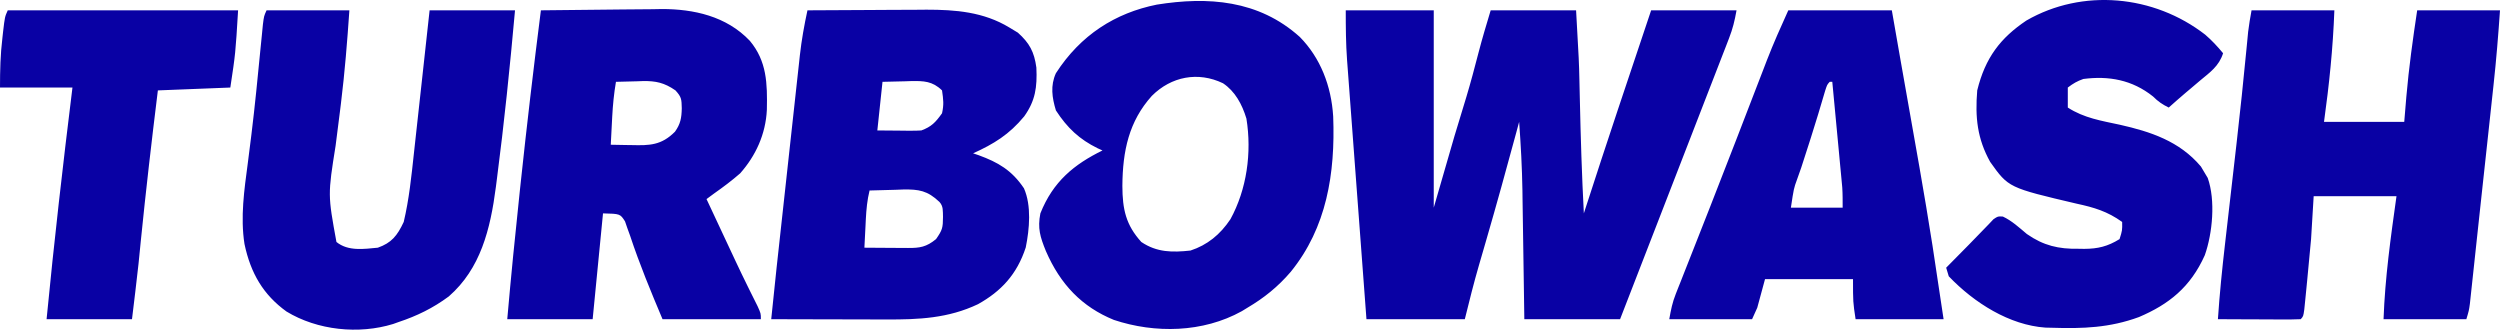 <svg xmlns="http://www.w3.org/2000/svg" width="182" height="24" viewBox="0 0 182 24" fill="none"><path d="M25.435 0.752C25.28 3.015 25.1 5.261 24.823 7.51C24.802 7.682 24.781 7.853 24.759 8.03C24.653 8.889 24.544 9.748 24.432 10.606C23.864 14.18 23.864 14.18 24.493 17.616C25.347 18.31 26.501 18.126 27.507 18.032C28.498 17.68 28.915 17.173 29.391 16.158C29.783 14.509 29.952 12.832 30.135 11.141C30.168 10.841 30.201 10.54 30.234 10.239C30.321 9.454 30.407 8.668 30.493 7.883C30.596 6.937 30.701 5.991 30.805 5.045C30.963 3.614 31.119 2.183 31.275 0.752H37.493C37.125 4.861 36.706 8.948 36.174 13.035C36.15 13.225 36.126 13.416 36.1 13.612C35.698 16.703 34.983 19.562 32.674 21.578C31.524 22.432 30.339 23.006 29.015 23.445L28.62 23.587C26.127 24.355 23.111 24.051 20.854 22.677C19.181 21.469 18.248 19.907 17.798 17.759C17.492 15.806 17.782 13.817 18.04 11.877C18.109 11.332 18.178 10.786 18.247 10.24C18.264 10.098 18.282 9.956 18.301 9.81C18.561 7.705 18.764 5.591 18.971 3.479C19.001 3.18 19.031 2.882 19.061 2.583C19.086 2.32 19.112 2.057 19.139 1.785C19.217 1.168 19.217 1.168 19.406 0.752H25.435ZM84.217 0.336C87.921 -0.257 91.623 -0.014 94.627 2.691C96.123 4.209 96.919 6.247 97.056 8.475C97.213 12.643 96.579 16.572 93.967 19.788C93.034 20.88 92.008 21.698 90.812 22.404L90.404 22.654C87.568 24.227 84.08 24.283 81.092 23.29C78.776 22.346 77.2 20.72 76.137 18.27C75.725 17.249 75.525 16.628 75.739 15.534C76.668 13.202 78.206 11.963 80.261 10.953L79.902 10.791C78.591 10.144 77.708 9.331 76.87 8.039C76.587 7.101 76.461 6.237 76.867 5.335C78.662 2.542 81.201 0.942 84.217 0.336ZM147.519 1.496C151.598 -0.857 156.801 -0.375 160.538 2.523C161.018 2.937 161.43 3.378 161.841 3.875C161.545 4.817 160.873 5.276 160.18 5.853C159.947 6.05 159.715 6.247 159.482 6.445C159.315 6.585 159.315 6.585 159.145 6.728C158.719 7.088 158.301 7.458 157.884 7.83C157.433 7.609 157.109 7.393 156.742 7.024C155.22 5.807 153.511 5.51 151.667 5.749C151.216 5.907 150.929 6.076 150.536 6.373V7.83C151.72 8.597 153 8.795 154.333 9.083C156.524 9.578 158.663 10.263 160.227 12.124L160.522 12.619L160.723 12.956C161.299 14.585 161.072 16.982 160.51 18.578C159.467 20.91 157.885 22.16 155.717 23.081C153.593 23.864 151.626 23.933 149.406 23.861L148.903 23.85C146.299 23.666 143.735 22.066 141.87 20.114L141.681 19.489C142.233 18.927 142.786 18.366 143.341 17.807C143.699 17.447 144.051 17.084 144.401 16.715L144.79 16.314L145.125 15.96C145.449 15.742 145.449 15.742 145.811 15.766C146.465 16.073 146.991 16.563 147.554 17.035C148.771 17.886 149.874 18.134 151.302 18.11L151.738 18.117C152.724 18.112 153.439 17.942 154.304 17.407C154.504 16.765 154.504 16.765 154.493 16.158C153.422 15.388 152.442 15.1 151.196 14.831C146.219 13.663 146.219 13.663 144.884 11.786C143.947 10.102 143.78 8.545 143.942 6.581C144.528 4.194 145.636 2.761 147.519 1.496ZM169.942 0.752C169.841 3.504 169.566 6.148 169.188 8.871H175.029L175.182 7.037C175.366 4.924 175.655 2.845 175.971 0.752H182C181.874 2.567 181.729 4.363 181.531 6.168C181.504 6.419 181.477 6.669 181.449 6.927C181.363 7.732 181.275 8.536 181.188 9.34C181.128 9.893 181.068 10.446 181.008 10.999C180.89 12.085 180.772 13.171 180.654 14.257C180.535 15.348 180.417 16.44 180.301 17.532C180.231 18.179 180.162 18.827 180.092 19.475C180.061 19.76 180.031 20.045 180 20.33C179.959 20.713 179.918 21.097 179.876 21.48C179.854 21.686 179.832 21.893 179.809 22.105C179.739 22.612 179.739 22.612 179.551 23.237H173.522C173.63 20.21 174.044 17.279 174.464 14.284H168.435L168.246 17.407C168.158 18.406 168.065 19.403 167.964 20.4L167.889 21.165L167.817 21.888C167.795 22.103 167.774 22.317 167.751 22.538C167.681 23.028 167.681 23.029 167.493 23.237C167.045 23.255 166.603 23.261 166.156 23.257C165.955 23.256 165.955 23.256 165.751 23.256C165.323 23.255 164.895 23.252 164.466 23.25C164.177 23.249 163.887 23.248 163.598 23.247C162.886 23.244 162.175 23.241 161.464 23.237C161.586 21.409 161.77 19.595 161.98 17.777C162.013 17.496 162.045 17.214 162.077 16.932C162.178 16.045 162.28 15.158 162.382 14.271C162.516 13.111 162.649 11.95 162.781 10.79C162.805 10.577 162.805 10.577 162.83 10.36C163.09 8.087 163.328 5.812 163.547 3.534C163.568 3.319 163.589 3.104 163.61 2.883C163.628 2.697 163.645 2.51 163.664 2.318C163.725 1.792 163.819 1.272 163.913 0.752H169.942ZM67.447 0.705C69.556 0.704 71.602 0.864 73.478 2.001L74.102 2.378C74.939 3.131 75.291 3.762 75.448 4.921C75.514 6.355 75.373 7.332 74.563 8.47C73.468 9.796 72.346 10.482 70.841 11.162L71.248 11.3C72.652 11.814 73.657 12.386 74.545 13.71C75.099 14.971 74.947 16.672 74.674 18.016C74.031 19.988 72.871 21.211 71.199 22.144C69.031 23.176 66.861 23.268 64.535 23.257C64.174 23.256 64.174 23.256 63.806 23.256C63.172 23.255 62.538 23.253 61.903 23.251C61.254 23.249 60.605 23.248 59.956 23.247C58.685 23.244 57.415 23.241 56.145 23.237C56.27 21.977 56.401 20.718 56.539 19.46C56.559 19.28 56.578 19.1 56.599 18.914C56.778 17.268 56.959 15.623 57.14 13.977C57.261 12.875 57.382 11.772 57.502 10.669C57.619 9.598 57.737 8.527 57.855 7.456C57.899 7.049 57.944 6.643 57.988 6.236C58.05 5.667 58.113 5.098 58.176 4.529C58.194 4.363 58.211 4.198 58.23 4.027C58.354 2.918 58.547 1.839 58.783 0.752C60.24 0.741 61.698 0.734 63.156 0.729C63.651 0.727 64.146 0.724 64.641 0.72C65.356 0.715 66.071 0.713 66.786 0.711C67.004 0.709 67.222 0.707 67.447 0.705ZM17.333 0.752C17.145 3.875 17.145 3.875 16.768 6.373L11.493 6.581C11.041 10.239 10.617 13.895 10.248 17.564C10.226 17.784 10.226 17.784 10.204 18.009C10.164 18.402 10.125 18.796 10.086 19.189C9.939 20.54 9.771 21.888 9.609 23.237H3.391C3.937 17.601 4.581 11.988 5.275 6.373H0C0 5.122 0.028 3.969 0.177 2.743L0.226 2.298C0.352 1.224 0.352 1.224 0.565 0.752H17.333ZM48.18 0.658C50.479 0.657 52.879 1.167 54.589 2.972C55.826 4.457 55.868 6.062 55.827 7.996C55.741 9.781 55.011 11.347 53.884 12.619C53.279 13.148 52.65 13.619 52 14.076L51.435 14.493C51.786 15.244 52.138 15.995 52.489 16.745C52.608 17 52.727 17.254 52.846 17.508C53.019 17.879 53.193 18.249 53.367 18.62C53.424 18.743 53.482 18.865 53.541 18.992C53.84 19.628 54.143 20.261 54.454 20.889C54.516 21.013 54.577 21.137 54.64 21.265C54.81 21.608 54.981 21.95 55.152 22.292C55.391 22.82 55.391 22.82 55.391 23.237H48.232C47.381 21.222 46.562 19.243 45.872 17.162L45.671 16.609C45.615 16.447 45.559 16.284 45.502 16.117C45.148 15.565 45.148 15.565 43.899 15.534L43.145 23.237H36.928C37.199 20.148 37.505 17.067 37.834 13.985C37.858 13.757 37.883 13.528 37.908 13.292C38.354 9.105 38.846 4.927 39.377 0.752C40.731 0.732 42.086 0.718 43.441 0.709C44.07 0.704 44.699 0.698 45.329 0.689C46.056 0.679 46.782 0.674 47.509 0.671C47.841 0.664 47.841 0.664 48.18 0.658ZM104.377 15.117L105.884 9.912C106.485 7.935 106.485 7.934 106.755 7.044C107.071 5.99 107.354 4.925 107.63 3.858C107.902 2.809 108.209 1.79 108.522 0.752H114.739C114.951 4.494 114.951 4.494 114.981 5.856C114.984 6.002 114.987 6.148 114.991 6.298C114.998 6.603 115.005 6.907 115.012 7.212C115.073 9.988 115.158 12.761 115.304 15.534C115.356 15.372 115.356 15.372 115.409 15.208C116.968 10.373 118.589 5.564 120.203 0.752H126.42C126.28 1.527 126.149 2.075 125.875 2.781C125.801 2.974 125.727 3.166 125.651 3.364C125.57 3.572 125.488 3.781 125.405 3.995C125.319 4.216 125.234 4.437 125.146 4.664C124.865 5.39 124.583 6.116 124.301 6.842C124.106 7.344 123.912 7.846 123.717 8.348C123.264 9.519 122.81 10.689 122.355 11.86C121.813 13.256 121.272 14.652 120.731 16.049C119.802 18.445 118.872 20.841 117.942 23.237H110.971L110.936 20.834C110.925 20.058 110.913 19.281 110.901 18.505C110.893 17.969 110.885 17.434 110.877 16.898C110.866 16.124 110.854 15.35 110.842 14.575C110.839 14.34 110.836 14.105 110.833 13.862C110.805 12.193 110.715 10.535 110.594 8.871L110.38 9.665C109.671 12.288 108.947 14.904 108.19 17.511C108.103 17.811 108.103 17.811 108.014 18.118C107.901 18.507 107.787 18.897 107.674 19.286C107.293 20.597 106.966 21.906 106.638 23.237H99.478C99.281 20.613 99.084 17.988 98.889 15.364C98.798 14.145 98.707 12.926 98.615 11.708C98.526 10.531 98.439 9.354 98.351 8.176C98.318 7.728 98.284 7.28 98.25 6.832C98.203 6.203 98.156 5.573 98.109 4.943C98.095 4.76 98.081 4.576 98.067 4.388C97.978 3.164 97.971 1.989 97.971 0.752H104.377V15.117ZM138.359 4.378C138.649 6.039 138.943 7.7 139.239 9.359C139.915 13.145 140.569 16.927 141.116 20.738L141.493 23.237H135.087C134.899 21.988 134.899 21.987 134.899 20.322H128.493L127.928 22.404L127.551 23.237H121.522C121.651 22.521 121.745 22.037 121.997 21.398C122.056 21.248 122.115 21.097 122.176 20.942C122.241 20.779 122.306 20.616 122.373 20.449C122.441 20.275 122.509 20.1 122.58 19.921C122.807 19.343 123.036 18.765 123.264 18.188C123.59 17.361 123.915 16.535 124.24 15.708C124.325 15.492 124.41 15.277 124.497 15.055C125.129 13.45 125.753 11.842 126.375 10.233C126.463 10.003 126.552 9.773 126.644 9.536C126.992 8.634 127.341 7.731 127.688 6.829C127.93 6.201 128.172 5.574 128.415 4.947C128.52 4.672 128.52 4.672 128.628 4.391C129.109 3.148 129.639 1.966 130.188 0.752H137.725C138.196 3.445 138.196 3.445 138.359 4.378ZM89.034 6.061C87.219 5.189 85.266 5.566 83.852 6.982C82.186 8.834 81.728 10.982 81.709 13.53C81.714 15.248 81.967 16.378 83.087 17.616C84.221 18.383 85.361 18.382 86.667 18.24C87.881 17.844 88.829 17.082 89.577 15.956C90.762 13.792 91.142 11.118 90.739 8.631C90.423 7.582 89.903 6.638 89.034 6.061ZM65.755 13.795L65.212 13.816C64.576 13.829 63.94 13.844 63.304 13.868C63.132 14.565 63.071 15.236 63.032 15.958L63.01 16.418C62.982 16.956 62.954 17.494 62.928 18.032C63.41 18.036 63.891 18.04 64.373 18.042L64.965 18.045L65.549 18.05L66.111 18.052C66.958 18.058 67.445 17.982 68.144 17.407C68.606 16.745 68.645 16.588 68.65 15.794C68.633 15.344 68.685 15.025 68.391 14.701C67.521 13.874 66.892 13.777 65.755 13.795ZM133.203 5.957C133.015 6.165 133.014 6.165 132.871 6.607C132.538 7.751 132.193 8.89 131.832 10.023C131.781 10.18 131.733 10.332 131.684 10.485C131.501 11.058 131.319 11.631 131.13 12.203C131.078 12.35 131.028 12.493 130.977 12.636C130.925 12.782 130.875 12.923 130.825 13.065C130.588 13.716 130.588 13.716 130.377 15.117H134.145C134.145 14.626 134.149 14.133 134.116 13.643C134.096 13.426 134.096 13.425 134.076 13.213C134.06 13.045 134.045 12.883 134.03 12.72C134.013 12.543 133.997 12.371 133.98 12.198C133.928 11.642 133.876 11.085 133.823 10.529C133.786 10.142 133.75 9.755 133.713 9.369C133.607 8.231 133.499 7.094 133.391 5.957H133.203ZM46.806 5.902L46.371 5.918C45.861 5.927 45.351 5.94 44.841 5.957C44.696 6.806 44.615 7.639 44.569 8.5L44.546 8.949C44.518 9.479 44.49 10.008 44.464 10.537C44.828 10.545 45.192 10.552 45.556 10.557L46.006 10.563C47.283 10.594 48.15 10.583 49.139 9.587C49.539 9.024 49.619 8.595 49.633 7.883C49.616 7.21 49.618 7.073 49.174 6.581C48.36 6.017 47.741 5.888 46.806 5.902ZM66.349 5.902L65.883 5.918C65.337 5.927 64.792 5.94 64.246 5.957L63.87 9.496L65.436 9.509C65.603 9.511 65.765 9.513 65.927 9.515C66.124 9.515 66.124 9.516 66.317 9.516C66.569 9.518 66.821 9.513 67.073 9.496C67.805 9.226 68.102 8.917 68.58 8.247C68.723 7.608 68.678 7.258 68.58 6.581C67.882 5.9 67.236 5.89 66.349 5.902Z" fill="#0901A4"></path></svg>